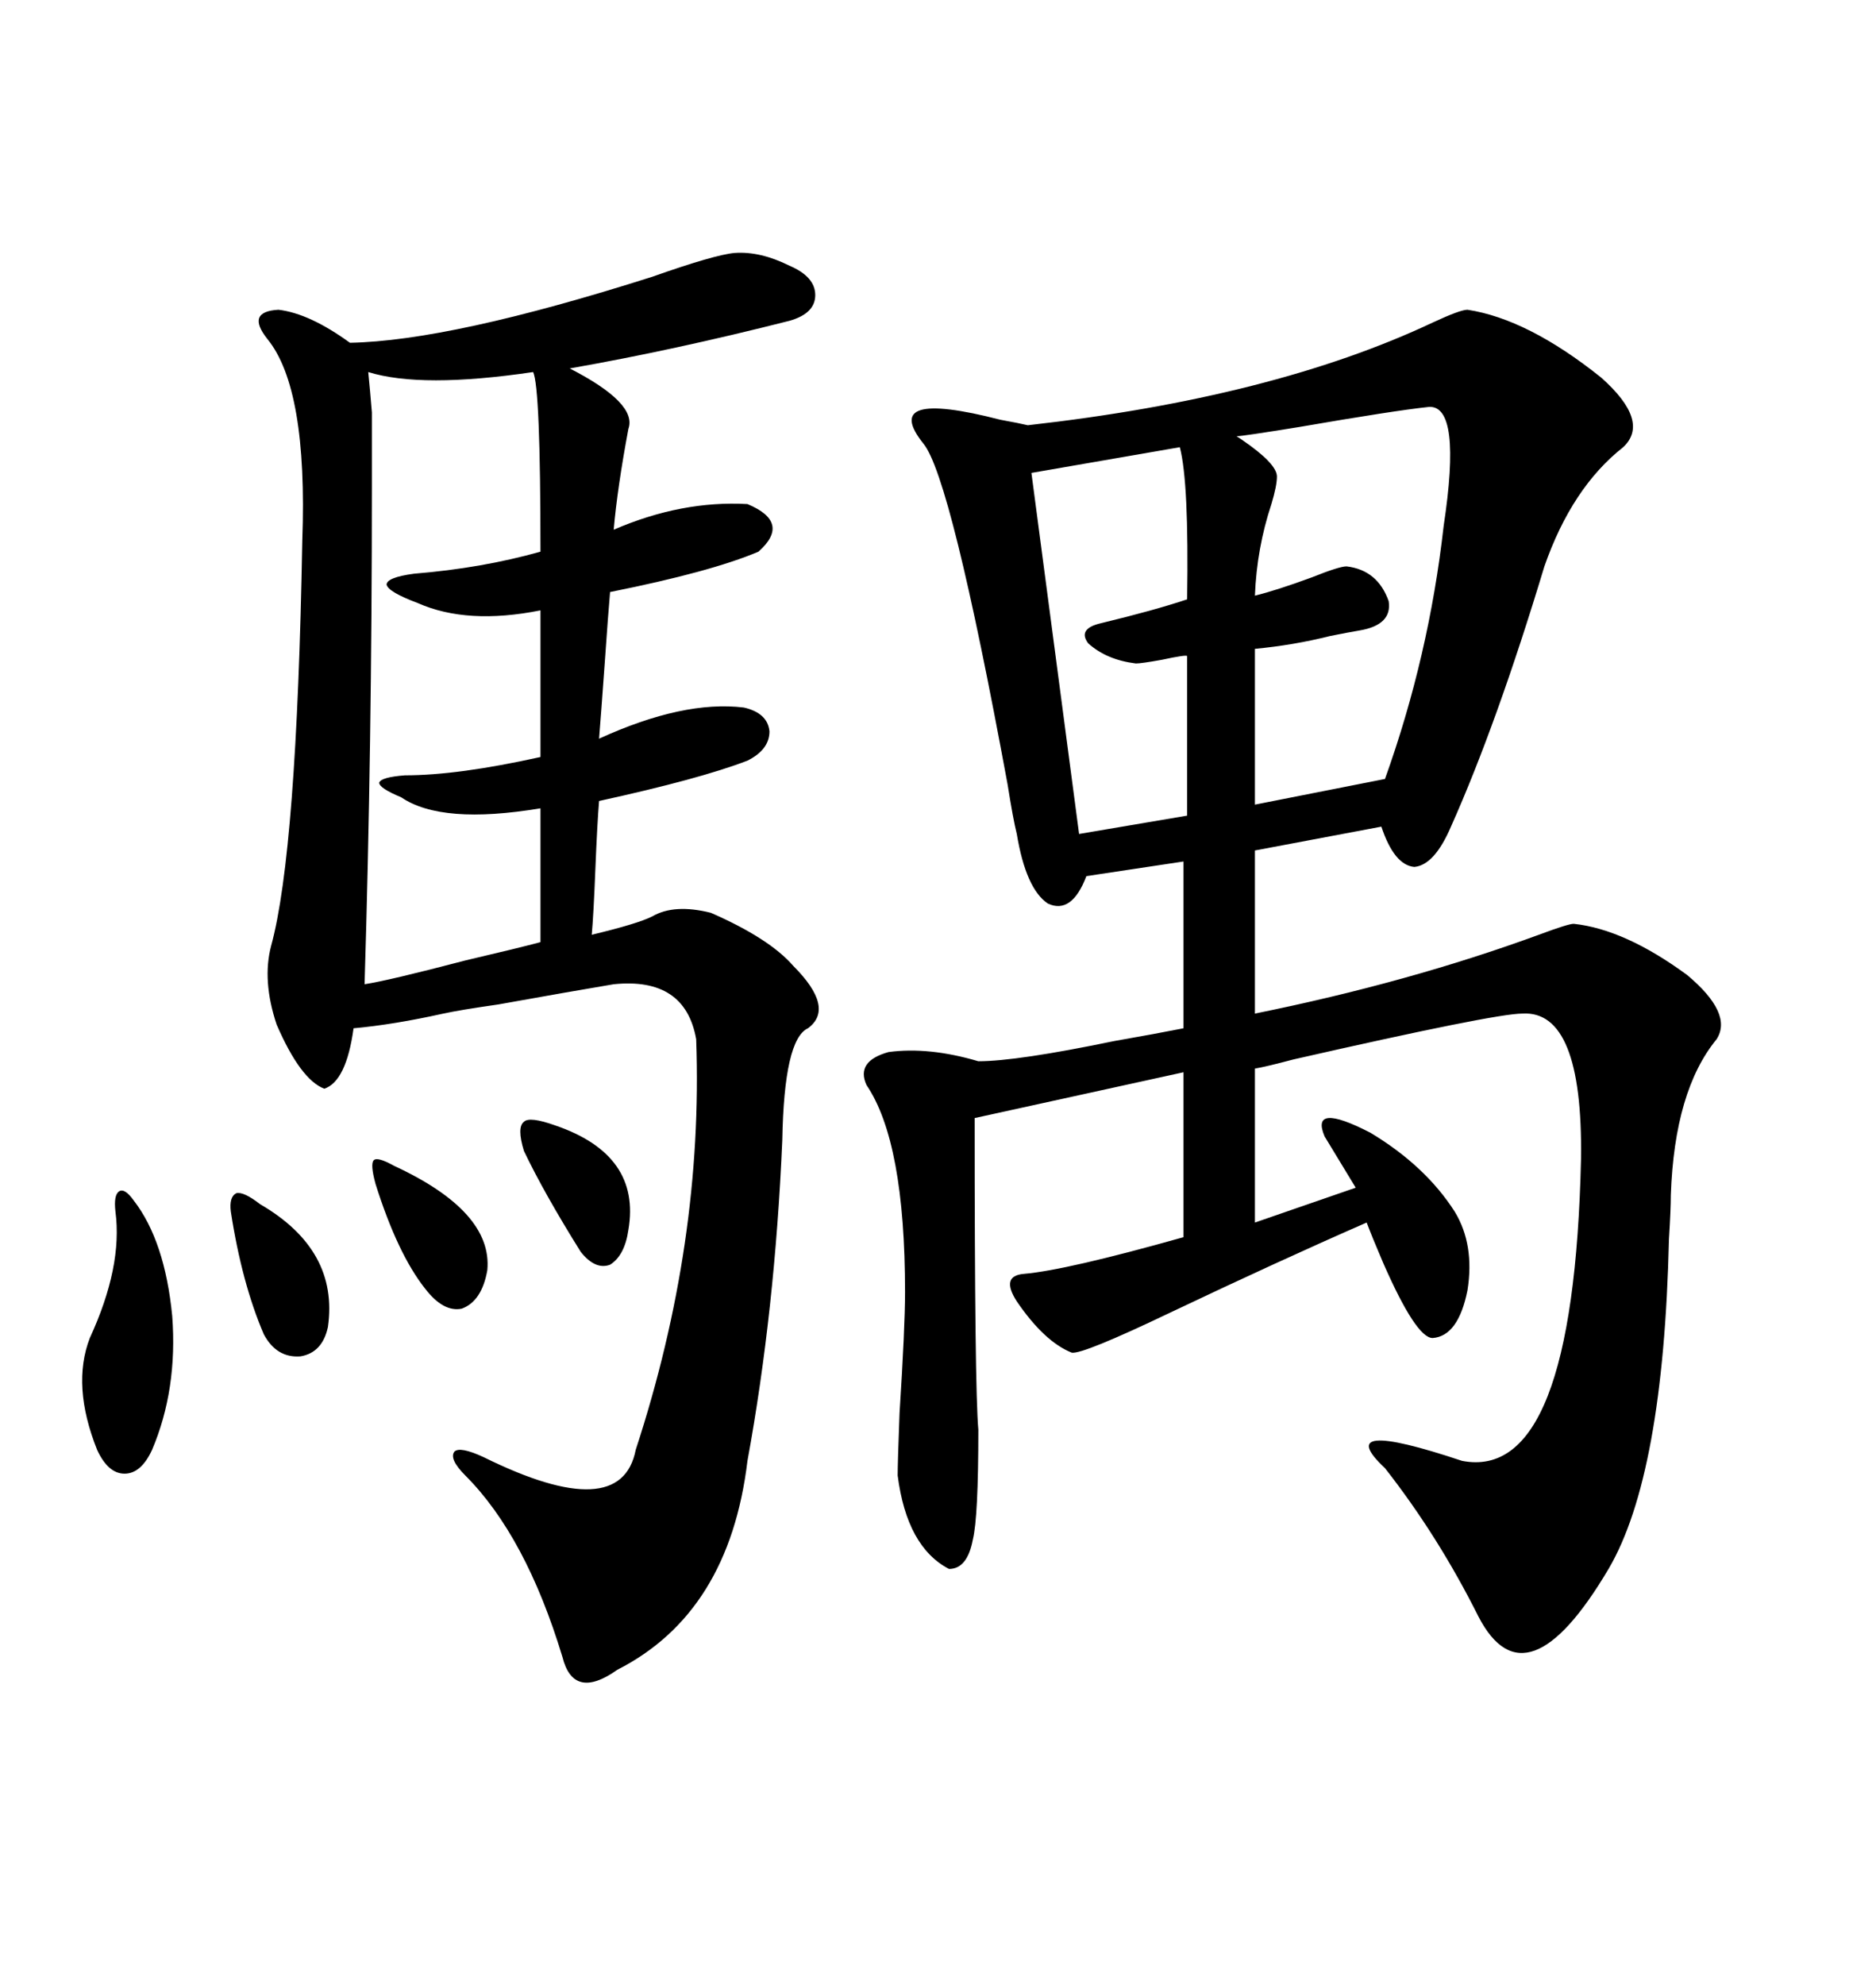<svg xmlns="http://www.w3.org/2000/svg" xmlns:xlink="http://www.w3.org/1999/xlink" width="300" height="317.285"><path d="M234.67 49.51L234.67 49.51Q244.34 50.98 256.05 60.35L256.05 60.35Q263.96 67.38 259.57 71.48L259.57 71.48Q251.37 77.93 246.97 90.53L246.97 90.53Q239.36 115.72 232.03 132.13L232.03 132.13Q229.39 138.28 226.17 138.57L226.17 138.57Q222.95 138.28 220.90 132.13L220.90 132.13L200.68 135.94L200.68 162.01Q225.29 157.03 246.09 149.41L246.09 149.41Q250.78 147.66 251.66 147.66L251.66 147.66Q259.86 148.54 269.82 155.86L269.82 155.86Q277.15 162.01 274.51 166.11L274.51 166.11Q267.77 174.32 267.19 191.02L267.19 191.02Q267.19 193.36 266.89 198.05L266.89 198.05Q266.02 235.84 257.23 250.78L257.23 250.78Q244.04 273.05 236.43 258.40L236.43 258.40Q229.98 245.51 221.48 234.67L221.48 234.67Q212.70 226.46 233.79 233.50L233.79 233.50Q251.66 237.01 252.83 185.16L252.83 185.16Q253.13 161.43 243.46 162.01L243.46 162.01Q239.06 162.01 206.84 169.34L206.84 169.34Q202.44 170.51 200.68 170.80L200.68 170.80L200.68 195.41L216.80 189.84L211.82 181.64Q209.47 176.07 219.14 181.05L219.14 181.05Q227.93 186.33 232.62 193.65L232.62 193.65Q235.84 198.93 234.67 206.25L234.67 206.25Q233.20 213.57 229.10 213.87L229.10 213.87Q226.46 213.87 221.19 201.86L221.19 201.86Q219.43 197.75 218.55 195.41L218.55 195.41Q204.49 201.56 187.21 209.77L187.21 209.77Q173.14 216.50 171.39 216.21L171.39 216.21Q166.99 214.45 162.60 208.01L162.60 208.01Q159.96 203.91 163.77 203.61L163.77 203.61Q170.51 203.03 189.26 197.75L189.26 197.75L189.26 171.39L155.86 178.71Q155.86 222.07 156.45 228.52L156.45 228.52Q156.45 242.58 155.57 246.09L155.57 246.09Q154.69 250.78 151.76 250.78L151.76 250.78Q145.02 247.27 143.55 235.84L143.55 235.84Q143.55 233.79 143.85 225.88L143.85 225.88Q144.73 212.11 144.73 206.54L144.73 206.54Q144.73 182.52 138.57 173.44L138.57 173.44Q136.82 169.63 142.09 168.16L142.09 168.16Q148.54 167.29 156.45 169.63L156.45 169.63Q162.60 169.63 178.13 166.41L178.13 166.41Q184.86 165.23 189.26 164.36L189.26 164.36L189.26 137.70L173.73 140.04Q171.39 146.19 167.58 144.43L167.58 144.43Q164.06 142.09 162.60 133.30L162.60 133.30Q162.01 130.96 161.13 125.39L161.13 125.39Q152.05 76.17 147.66 70.90L147.66 70.90Q140.63 62.11 159.96 67.09L159.96 67.09Q163.18 67.68 164.36 67.97L164.36 67.97Q203.61 63.57 229.10 51.56L229.10 51.56Q233.50 49.51 234.67 49.51ZM104.30 44.24L104.30 44.24Q114.26 40.72 117.48 40.43L117.48 40.43Q121.58 40.14 126.27 42.48L126.27 42.48Q130.37 44.24 130.37 47.17L130.37 47.17Q130.37 50.10 126.27 51.27L126.27 51.27Q107.81 55.96 91.11 58.89L91.11 58.89Q101.95 64.45 100.49 68.55L100.49 68.55Q98.73 77.93 98.14 84.67L98.14 84.67Q108.98 79.98 119.53 80.57L119.53 80.57Q126.56 83.50 121.29 88.18L121.29 88.18Q113.67 91.41 97.56 94.63L97.56 94.63Q97.27 97.85 96.68 106.35L96.68 106.35Q96.09 114.55 95.80 118.07L95.80 118.07Q109.28 111.91 118.95 113.09L118.95 113.09Q122.75 113.96 123.05 116.89L123.05 116.89Q123.05 119.82 119.53 121.58L119.53 121.58Q111.91 124.51 95.80 128.03L95.80 128.03Q95.51 131.54 95.21 138.87L95.21 138.87Q94.92 146.19 94.63 149.41L94.63 149.41Q101.95 147.66 104.30 146.48L104.30 146.48Q107.81 144.43 113.67 145.90L113.67 145.90Q123.05 150 126.86 154.39L126.86 154.39Q133.59 161.13 129.20 164.36L129.20 164.36Q125.39 166.11 125.10 182.23L125.10 182.23Q123.93 209.47 119.53 233.50L119.53 233.50Q116.60 257.81 98.73 266.89L98.73 266.89Q91.70 271.88 89.94 264.84L89.94 264.84Q84.08 245.51 74.41 235.84L74.41 235.84Q71.78 233.20 72.66 232.03L72.66 232.03Q73.54 231.15 77.34 232.91L77.34 232.91Q99.32 243.75 101.66 231.74L101.66 231.74Q112.50 198.63 111.33 166.11L111.33 166.11Q109.57 156.15 98.14 157.32L98.14 157.32Q91.11 158.50 79.69 160.55L79.69 160.55Q73.54 161.43 70.90 162.01L70.90 162.01Q62.99 163.77 56.54 164.36L56.54 164.36Q55.37 172.85 51.86 174.02L51.86 174.02Q48.05 172.56 44.24 163.77L44.24 163.77Q41.89 156.74 43.36 151.17L43.36 151.17Q47.46 136.23 48.34 86.43L48.34 86.43Q49.22 62.11 42.77 54.20L42.77 54.20Q39.26 49.80 44.53 49.51L44.53 49.51Q49.51 50.10 55.96 54.79L55.96 54.79Q72.07 54.49 104.30 44.24ZM86.43 121.00L86.43 97.56Q74.71 99.90 66.80 96.39L66.80 96.39Q62.11 94.63 61.82 93.46L61.82 93.46Q61.82 92.29 66.21 91.70L66.21 91.70Q77.05 90.82 86.43 88.18L86.43 88.18Q86.43 61.82 85.25 59.47L85.25 59.47Q67.38 62.11 58.89 59.47L58.89 59.47Q59.18 62.40 59.47 65.92L59.47 65.92Q59.47 68.55 59.47 77.93L59.47 77.93Q59.47 119.24 58.30 157.32L58.30 157.32Q62.11 156.74 74.41 153.52L74.41 153.52Q83.20 151.46 86.43 150.59L86.43 150.59L86.43 129.20Q70.61 131.84 64.16 127.44L64.16 127.44Q60.64 125.98 60.64 125.10L60.64 125.10Q60.94 124.22 64.75 123.93L64.75 123.93Q73.24 123.93 86.43 121.00L86.43 121.00ZM228.52 65.04L228.52 65.04Q222.95 65.63 207.71 68.26L207.71 68.26Q198.63 69.73 197.75 69.73L197.75 69.73Q197.75 69.73 198.63 70.31L198.63 70.31Q204.20 74.12 204.20 76.17L204.20 76.17Q204.20 77.64 203.32 80.57L203.32 80.57Q200.98 87.60 200.68 95.21L200.68 95.21Q204.20 94.34 209.77 92.29L209.77 92.29Q214.16 90.53 215.33 90.53L215.33 90.53Q220.31 91.11 222.07 96.09L222.07 96.09Q222.66 99.90 217.38 100.78L217.38 100.78Q215.63 101.07 212.70 101.66L212.70 101.66Q206.84 103.13 200.68 103.71L200.68 103.71L200.68 128.61L221.48 124.51Q228.52 104.88 230.86 84.08L230.86 84.08Q233.79 64.75 228.52 65.04ZM188.67 71.48L188.67 71.48L164.94 75.59L172.56 133.30L189.84 130.37L189.84 104.88Q189.84 104.59 185.74 105.47L185.74 105.47Q182.52 106.05 181.64 106.05L181.64 106.05Q176.95 105.47 174.02 102.83L174.02 102.83Q172.27 100.49 176.07 99.61L176.07 99.61Q184.57 97.56 189.84 95.80L189.84 95.80Q190.14 77.05 188.67 71.48ZM21.39 191.89L21.39 191.89Q26.37 198.34 27.54 210.35L27.54 210.35Q28.42 222.07 24.32 231.74L24.32 231.74Q22.56 235.55 19.92 235.55L19.92 235.55Q17.29 235.55 15.53 231.74L15.53 231.74Q11.43 221.48 14.36 213.87L14.36 213.87Q19.63 202.44 18.46 193.65L18.46 193.65Q18.16 191.02 19.04 190.43L19.04 190.43Q19.92 189.84 21.39 191.89ZM36.91 193.65L36.91 193.65Q36.62 191.31 37.79 190.72L37.79 190.72Q38.96 190.43 41.60 192.48L41.60 192.48Q54.20 199.80 52.44 212.11L52.44 212.11Q51.56 216.21 48.05 216.80L48.05 216.80Q44.24 217.09 42.19 213.28L42.19 213.28Q38.67 205.08 36.91 193.65ZM60.06 189.26L60.06 189.26Q59.18 186.04 59.77 185.45L59.77 185.45Q60.35 184.86 62.99 186.33L62.99 186.33Q78.81 193.65 77.93 203.03L77.93 203.03Q77.05 208.01 73.83 209.18L73.83 209.18Q70.90 209.77 67.97 205.96L67.97 205.96Q63.57 200.39 60.06 189.26ZM83.79 183.98L83.79 183.98Q82.62 180.18 83.79 179.30L83.79 179.30Q84.67 178.42 88.77 179.88L88.77 179.88Q102.54 184.57 100.49 196.58L100.49 196.58Q99.90 200.68 97.56 202.15L97.56 202.15Q95.21 203.03 92.87 200.10L92.87 200.10Q87.01 190.72 83.79 183.98Z"/></svg>